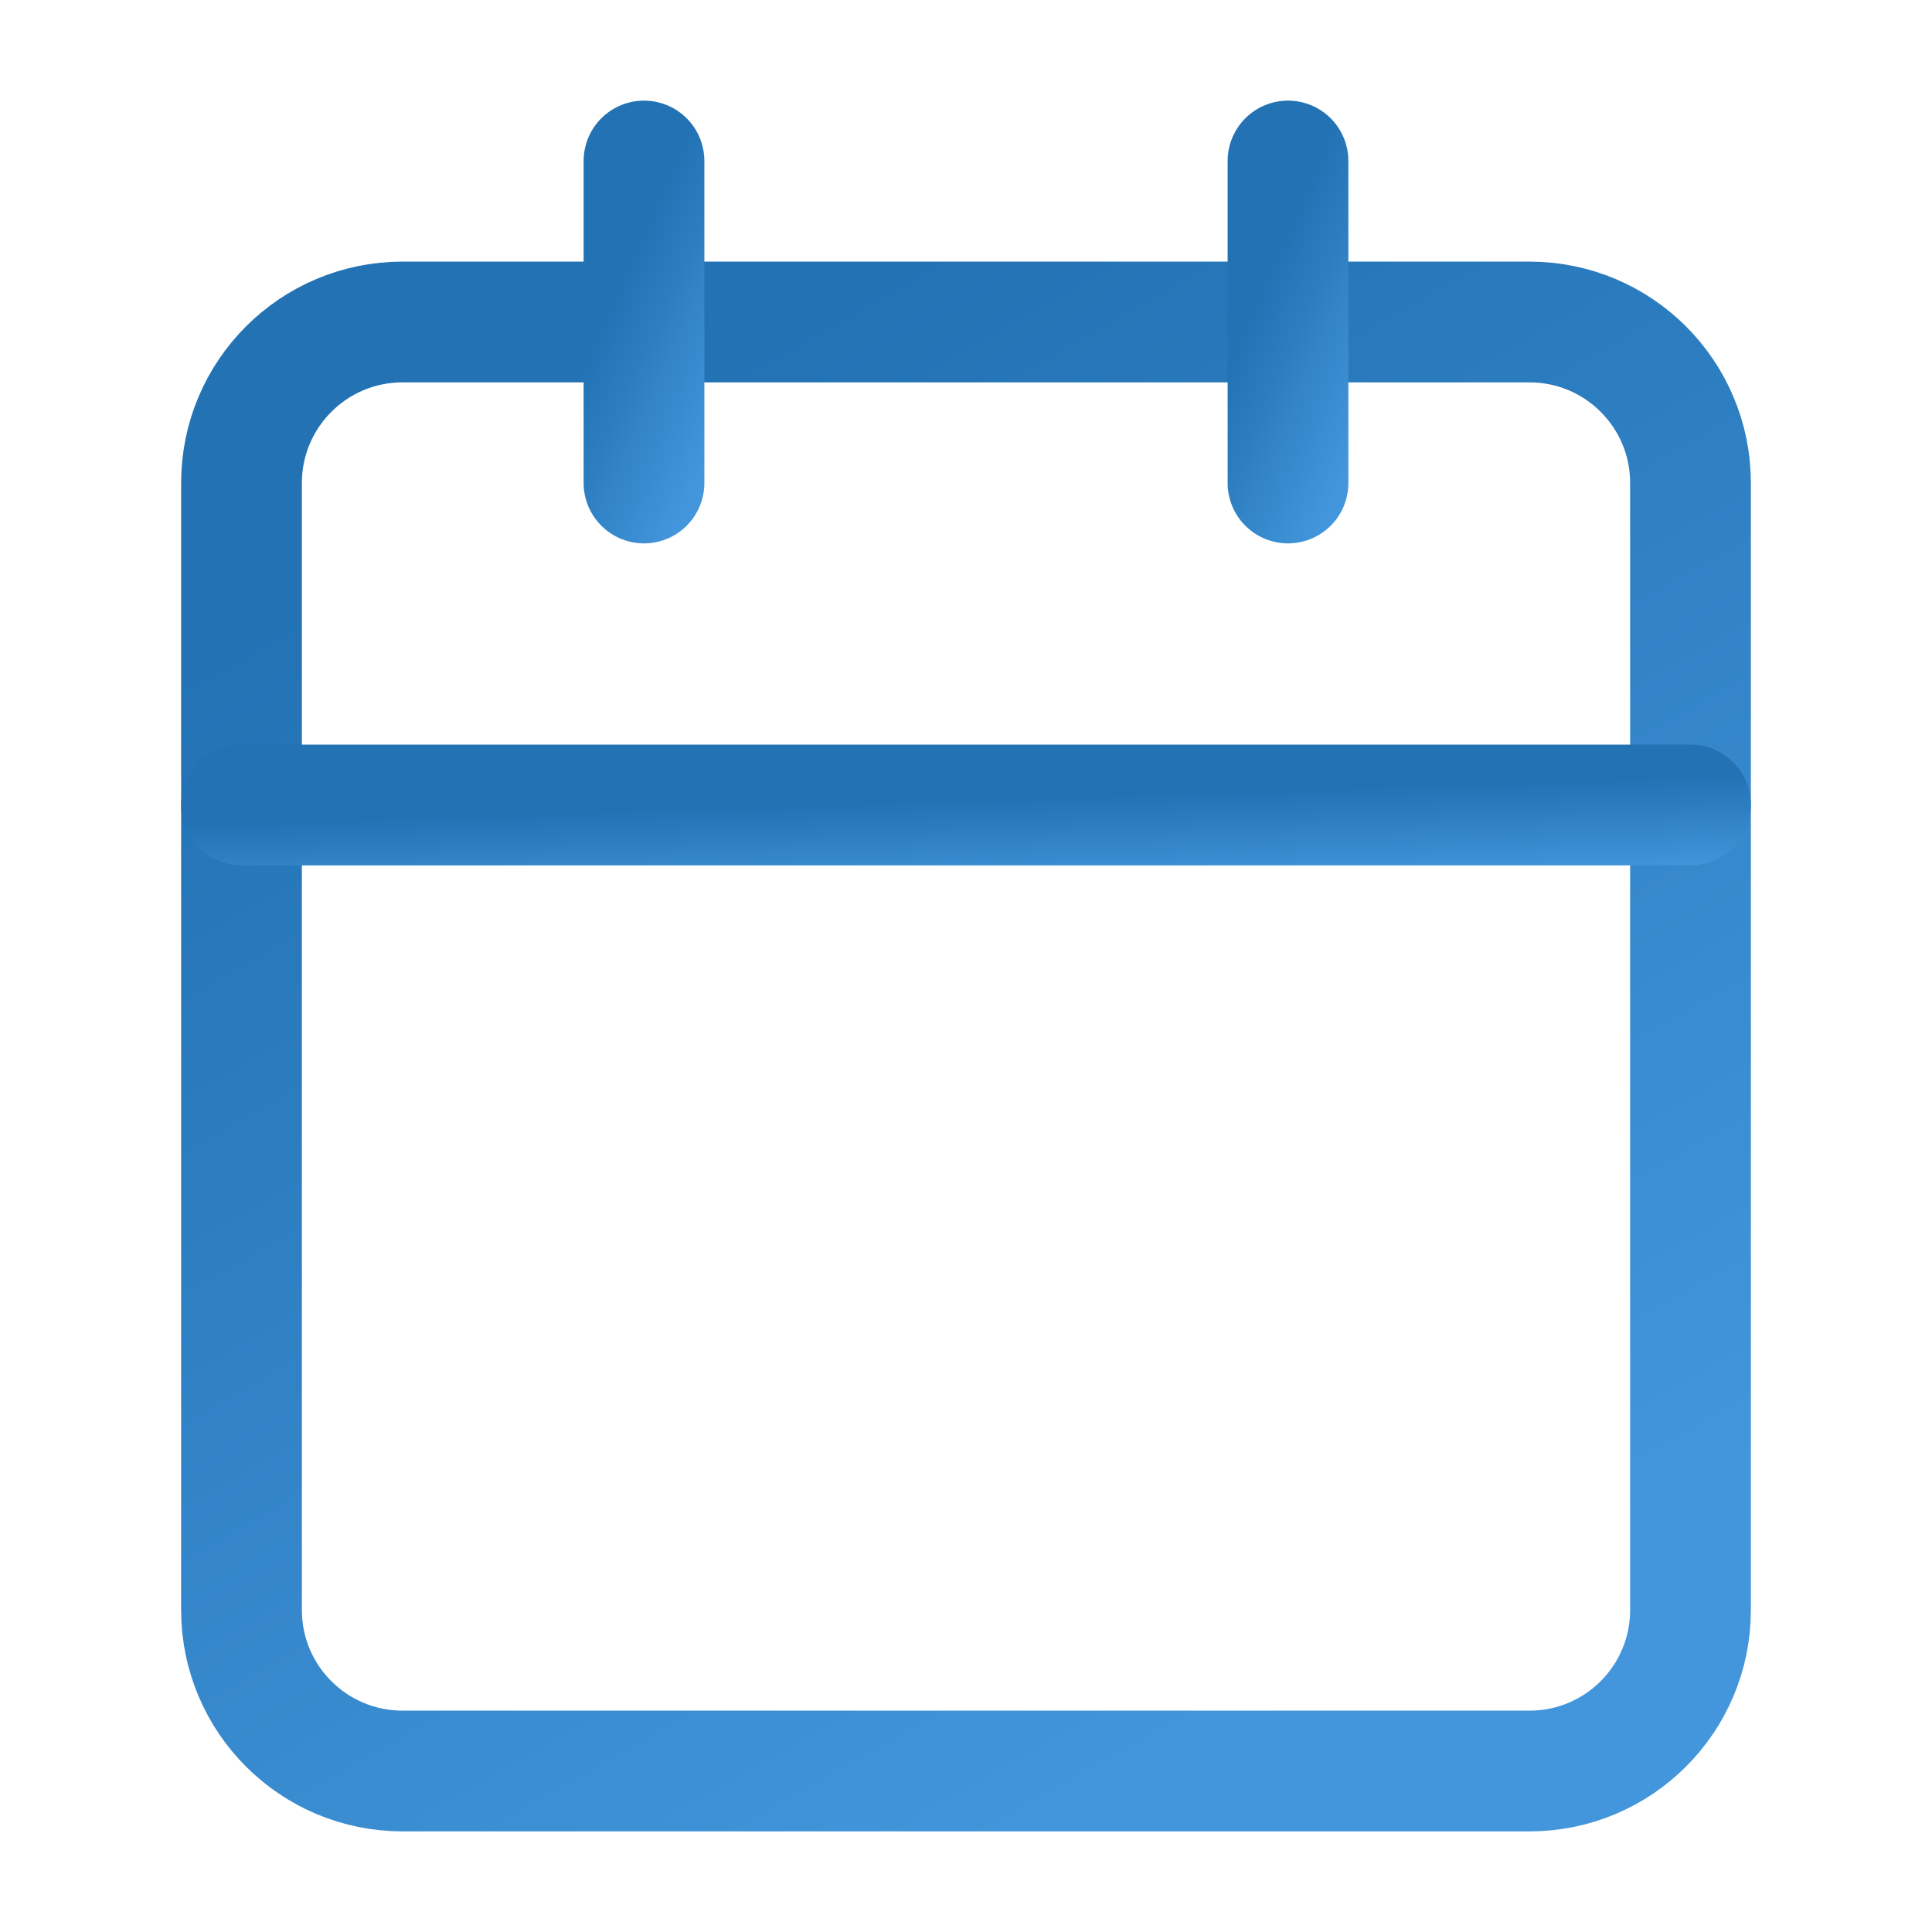 <svg width="24" height="24" viewBox="0 0 24 24" fill="none" xmlns="http://www.w3.org/2000/svg">
<path d="M19 4H5C3.895 4 3 4.895 3 6V20C3 21.105 3.895 22 5 22H19C20.105 22 21 21.105 21 20V6C21 4.895 20.105 4 19 4Z" stroke="url(#paint0_linear_7547_16129)" stroke-width="1.5" stroke-linecap="round" stroke-linejoin="round"/>
<path d="M16 2V6" stroke="url(#paint1_linear_7547_16129)" stroke-width="1.5" stroke-linecap="round" stroke-linejoin="round"/>
<path d="M8 2V6" stroke="url(#paint2_linear_7547_16129)" stroke-width="1.5" stroke-linecap="round" stroke-linejoin="round"/>
<path d="M3 10H21" stroke="url(#paint3_linear_7547_16129)" stroke-width="1.5" stroke-linecap="round" stroke-linejoin="round"/>
<defs>
<linearGradient id="paint0_linear_7547_16129" x1="15.98" y1="21.433" x2="7.027" y2="5.604" gradientUnits="userSpaceOnUse">
<stop stop-color="#4396DB"/>
<stop offset="1" stop-color="#2272B4"/>
</linearGradient>
<linearGradient id="paint1_linear_7547_16129" x1="16.721" y1="5.874" x2="15.004" y2="5.115" gradientUnits="userSpaceOnUse">
<stop stop-color="#4396DB"/>
<stop offset="1" stop-color="#2272B4"/>
</linearGradient>
<linearGradient id="paint2_linear_7547_16129" x1="8.721" y1="5.874" x2="7.004" y2="5.115" gradientUnits="userSpaceOnUse">
<stop stop-color="#4396DB"/>
<stop offset="1" stop-color="#2272B4"/>
</linearGradient>
<linearGradient id="paint3_linear_7547_16129" x1="15.98" y1="10.969" x2="15.943" y2="9.809" gradientUnits="userSpaceOnUse">
<stop stop-color="#4396DB"/>
<stop offset="1" stop-color="#2272B4"/>
</linearGradient>
</defs>
</svg>
